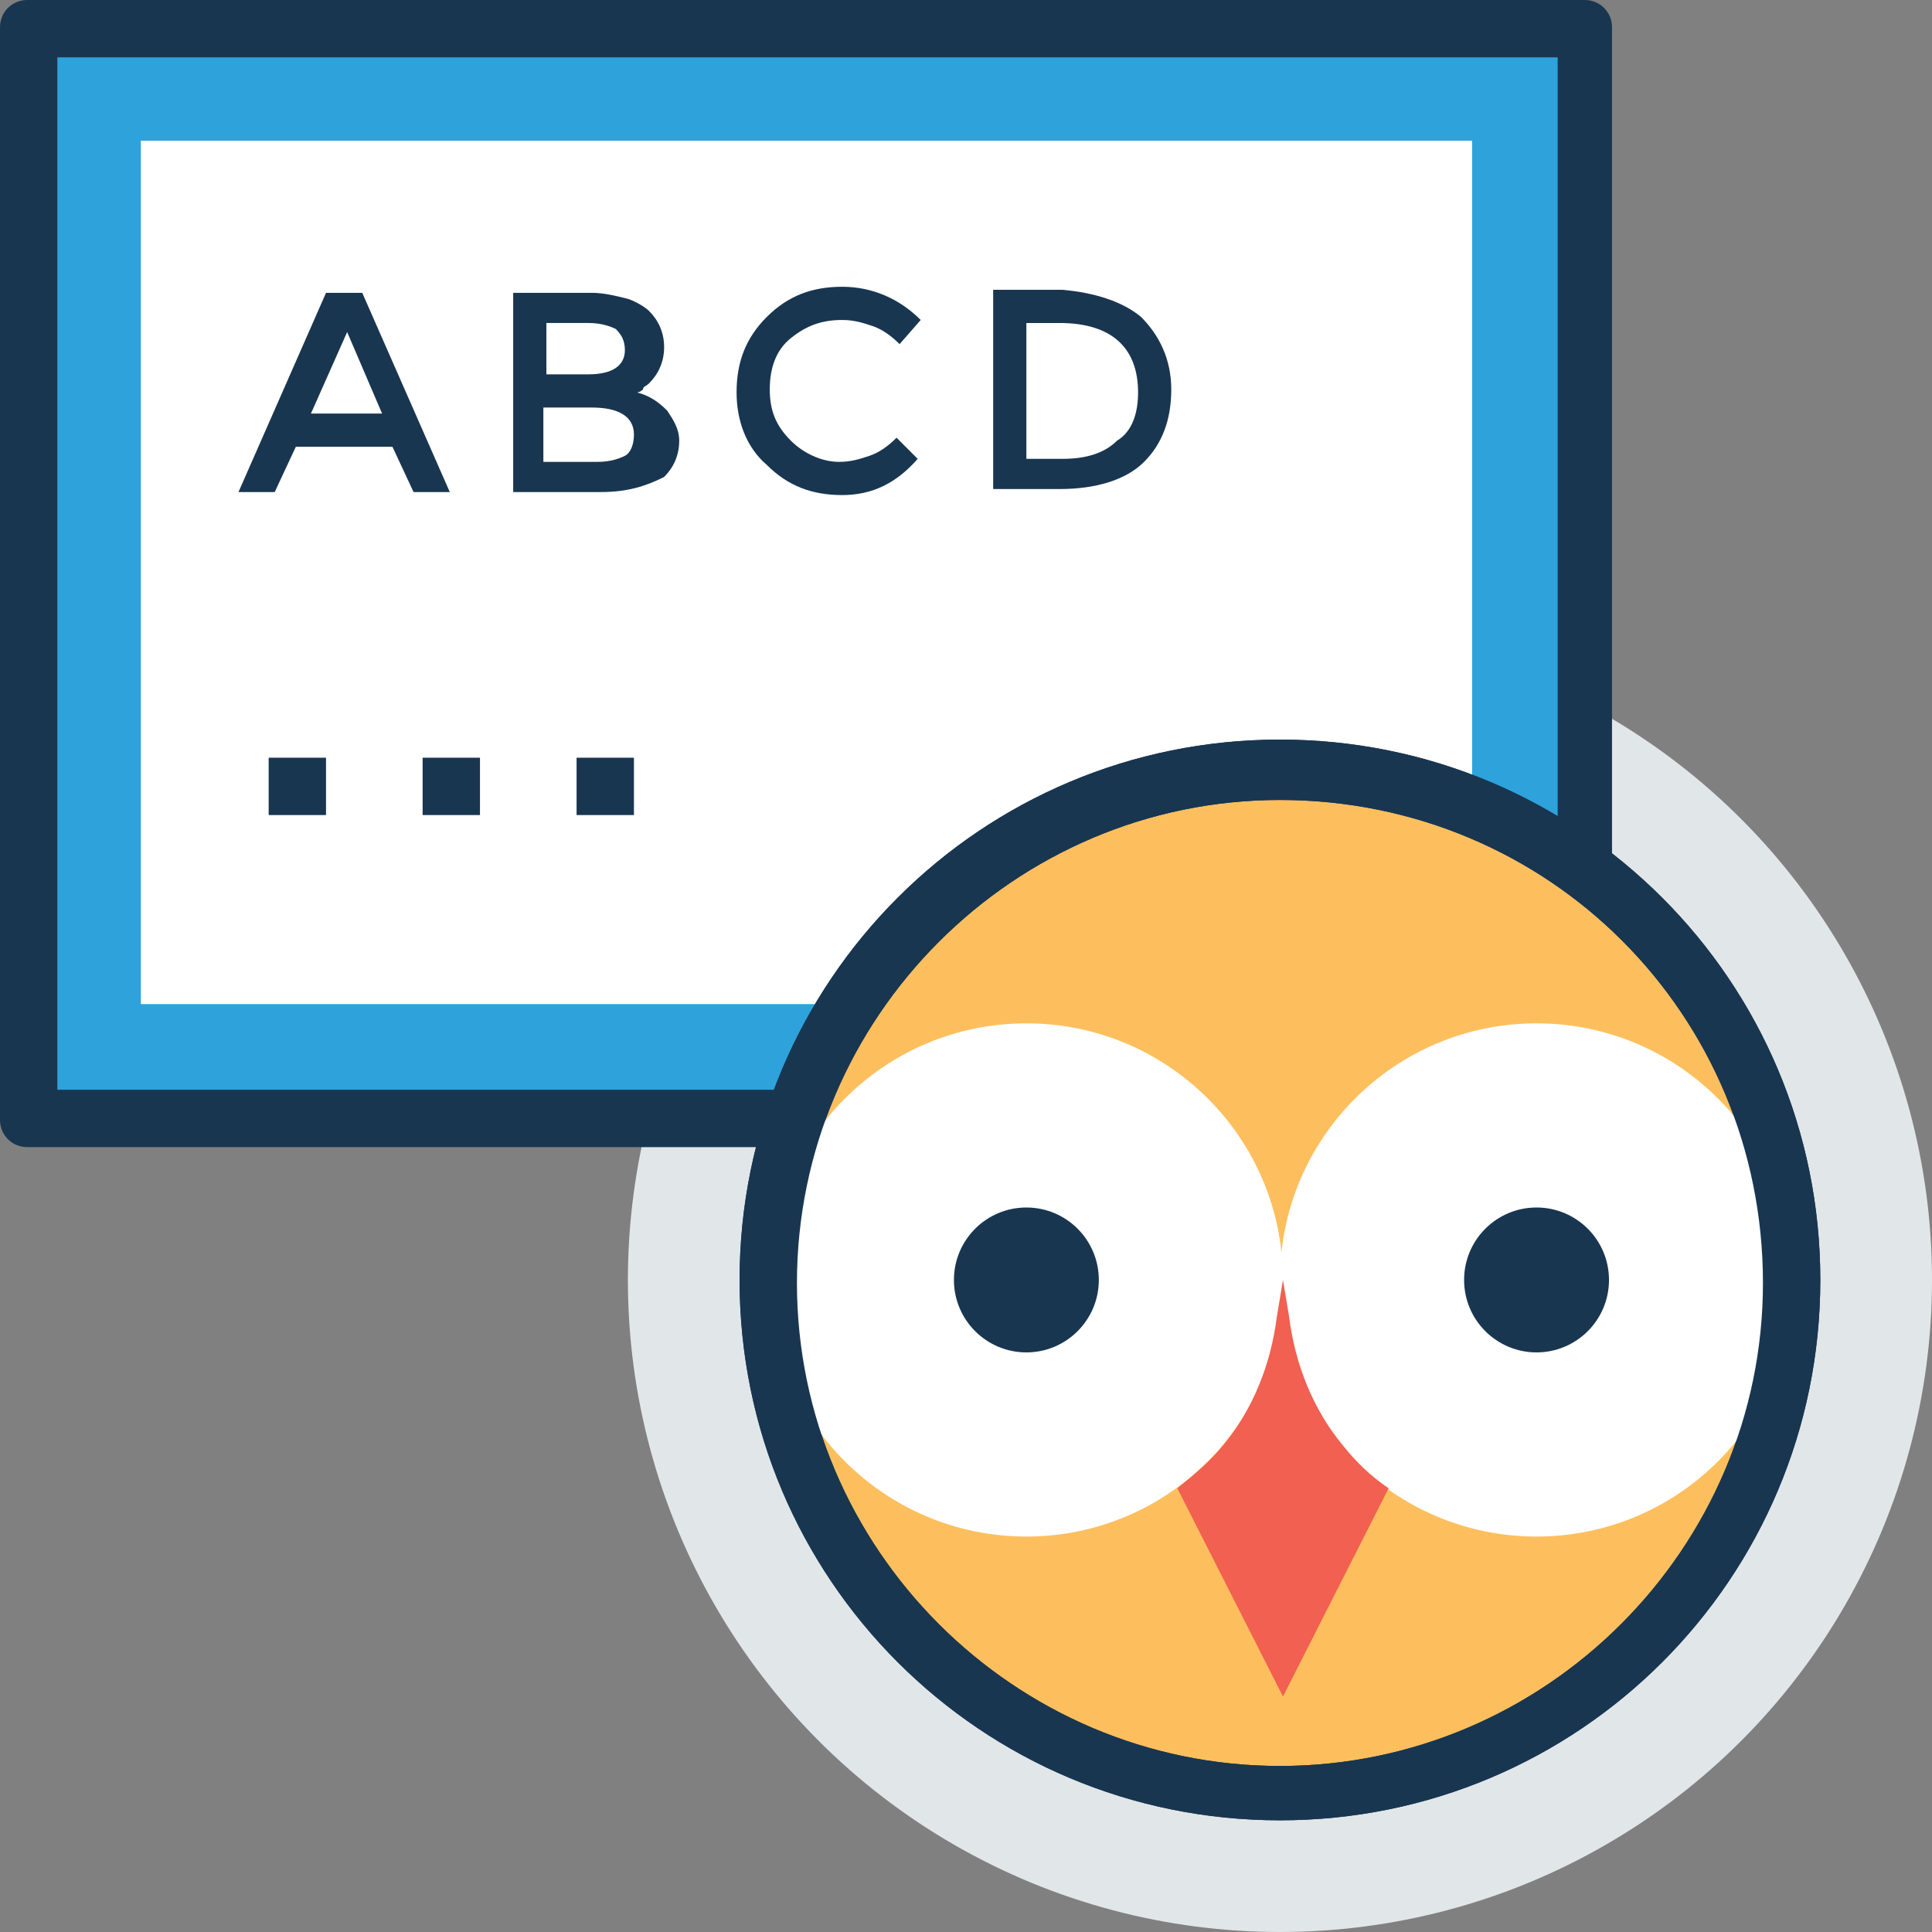 <?xml version="1.0" encoding="iso-8859-1"?>
<!-- Generator: Adobe Illustrator 19.0.0, SVG Export Plug-In . SVG Version: 6.00 Build 0)  -->
<svg version="1.1" id="Capa_1" xmlns="http://www.w3.org/2000/svg" xmlns:xlink="http://www.w3.org/1999/xlink" x="0px" y="0px"
	 viewBox="0 0 496.485 496.485" style="enable-background:new 0 0 496.485 496.485;" xml:space="preserve">
<rect x="0" y="0" width="496.485" height="496.485" fill="#808080" stroke="none"/>
<circle style="fill:#E1E6E9;" cx="328.921" cy="328.921" r="167.564"/>
<rect x="6.982" y="6.982" style="fill:#2EA2DB;" width="400.291" height="280.048"/>
<path style="fill:#193651;" d="M408.048,294.788H6.982c-3.879,0-6.982-3.103-6.982-6.982V6.982C0,3.103,3.103,0,6.982,0h400.291
	c3.879,0,6.982,3.103,6.982,6.982V287.03C415.03,291.685,411.927,294.788,408.048,294.788z M14.739,280.048h385.552V14.739H14.739
	V280.048z"/>
<rect x="36.197" y="36.166" style="fill:#FFFFFF;" width="342.109" height="221.867"/>
<circle style="fill:#FDBF5E;" cx="328.921" cy="328.921" r="131.103"/>
<path id="SVGCleanerId_0" style="fill:#193651;" d="M328.921,467.782c-76.8,0-138.861-62.061-138.861-138.861
	s62.061-138.861,138.861-138.861s138.861,62.061,138.861,138.861C467.782,405.721,405.721,467.782,328.921,467.782z
	 M328.921,205.576c-68.267,0-124.121,55.855-124.121,124.121s55.855,124.121,124.121,124.121s124.121-55.855,124.121-124.121
	C453.042,260.655,397.964,205.576,328.921,205.576z"/>
<circle style="fill:#FFFFFF;" cx="394.861" cy="328.921" r="65.939"/>
<circle style="fill:#193651;" cx="394.861" cy="328.921" r="18.618"/>
<circle style="fill:#FFFFFF;" cx="263.758" cy="328.921" r="65.939"/>
<circle style="fill:#193651;" cx="263.758" cy="328.921" r="18.618"/>
<path style="fill:#F16051;" d="M345.212,371.588c-7.758-9.309-12.412-20.945-13.964-33.358l-1.552-9.309l-1.552,9.309
	c-1.552,12.412-6.206,24.048-13.964,33.358c-3.103,3.879-7.758,7.758-11.636,10.861l27.152,53.527l27.152-53.527
	C352.194,379.345,348.315,375.467,345.212,371.588z"/>
<g>
	<path id="SVGCleanerId_0_1_" style="fill:#193651;" d="M328.921,467.782c-76.8,0-138.861-62.061-138.861-138.861
		s62.061-138.861,138.861-138.861s138.861,62.061,138.861,138.861C467.782,405.721,405.721,467.782,328.921,467.782z
		 M328.921,205.576c-68.267,0-124.121,55.855-124.121,124.121s55.855,124.121,124.121,124.121s124.121-55.855,124.121-124.121
		C453.042,260.655,397.964,205.576,328.921,205.576z"/>
</g>
<g>
	<path style="fill:#193651;" d="M76.024,114.812l-5.43,11.636h-9.309l22.497-51.2h9.309l22.497,51.2h-9.309l-5.43-11.636
		C100.848,114.812,76.024,114.812,76.024,114.812z M98.521,107.055l-9.309-21.721l-9.309,20.945h18.618V107.055z"/>
	<path style="fill:#193651;" d="M154.376,126.448h-22.497v-51.2h20.17c3.103,0,6.206,0.776,9.309,1.552
		c2.327,0.776,4.655,2.327,5.43,3.103c2.327,2.327,3.879,5.43,3.879,9.309c0,3.879-1.552,6.982-3.879,9.309
		c-0.776,0.776-1.552,0.776-1.552,1.552c0,0-0.776,0.776-1.552,0.776c3.103,0.776,5.43,2.327,7.758,4.655
		c1.552,2.327,3.103,4.655,3.103,7.758c0,3.879-1.552,6.982-3.879,9.309C166.012,124.897,161.358,126.448,154.376,126.448z
		 M140.412,96.194h10.861c6.206,0,9.309-2.327,9.309-6.206c0-2.327-0.776-3.879-2.327-5.43c-1.552-0.776-3.879-1.552-6.982-1.552
		h-10.861L140.412,96.194L140.412,96.194z M140.412,118.691H153.6c3.103,0,5.43-0.776,6.982-1.552
		c1.552-0.776,2.327-3.103,2.327-5.43c0-4.655-3.879-6.982-10.861-6.982h-12.412v13.964H140.412z"/>
	<path style="fill:#193651;" d="M215.661,118.691c3.103,0,5.43-0.776,7.758-1.552c2.327-0.776,4.655-2.327,6.982-4.655l5.43,5.43
		c-5.43,6.206-11.636,9.309-19.394,9.309c-7.758,0-13.964-2.327-19.394-7.758c-5.43-4.655-7.758-11.636-7.758-18.618
		c0-7.758,2.327-13.964,7.758-19.394c5.43-5.43,11.636-7.758,19.394-7.758c7.758,0,14.739,3.103,20.17,8.533l-5.43,6.206
		c-2.327-2.327-4.655-3.879-6.982-4.655s-4.655-1.552-7.758-1.552c-5.43,0-9.309,1.552-13.188,4.655
		c-3.879,3.103-5.43,7.758-5.43,13.188c0,5.43,1.552,9.309,5.43,13.188C206.352,116.364,211.006,118.691,215.661,118.691z"/>
	<path style="fill:#193651;" d="M293.236,81.455c4.655,4.655,7.758,10.861,7.758,18.618s-2.327,13.964-6.982,18.618
		c-4.655,4.655-12.412,6.982-21.721,6.982h-17.067v-51.2h17.842C281.6,75.248,288.582,77.576,293.236,81.455z M292.461,100.848
		c0-11.636-6.982-17.842-20.17-17.842h-8.533v34.909h9.309c6.206,0,10.861-1.552,13.964-4.655
		C290.909,110.933,292.461,106.279,292.461,100.848z"/>
</g>
<g>
	<rect x="69.042" y="194.715" style="fill:#193651;" width="14.739" height="14.739"/>
	<rect x="108.606" y="194.715" style="fill:#193651;" width="14.739" height="14.739"/>
	<rect x="148.17" y="194.715" style="fill:#193651;" width="14.739" height="14.739"/>
</g>
<g>
</g>
<g>
</g>
<g>
</g>
<g>
</g>
<g>
</g>
<g>
</g>
<g>
</g>
<g>
</g>
<g>
</g>
<g>
</g>
<g>
</g>
<g>
</g>
<g>
</g>
<g>
</g>
<g>
</g>
</svg>
